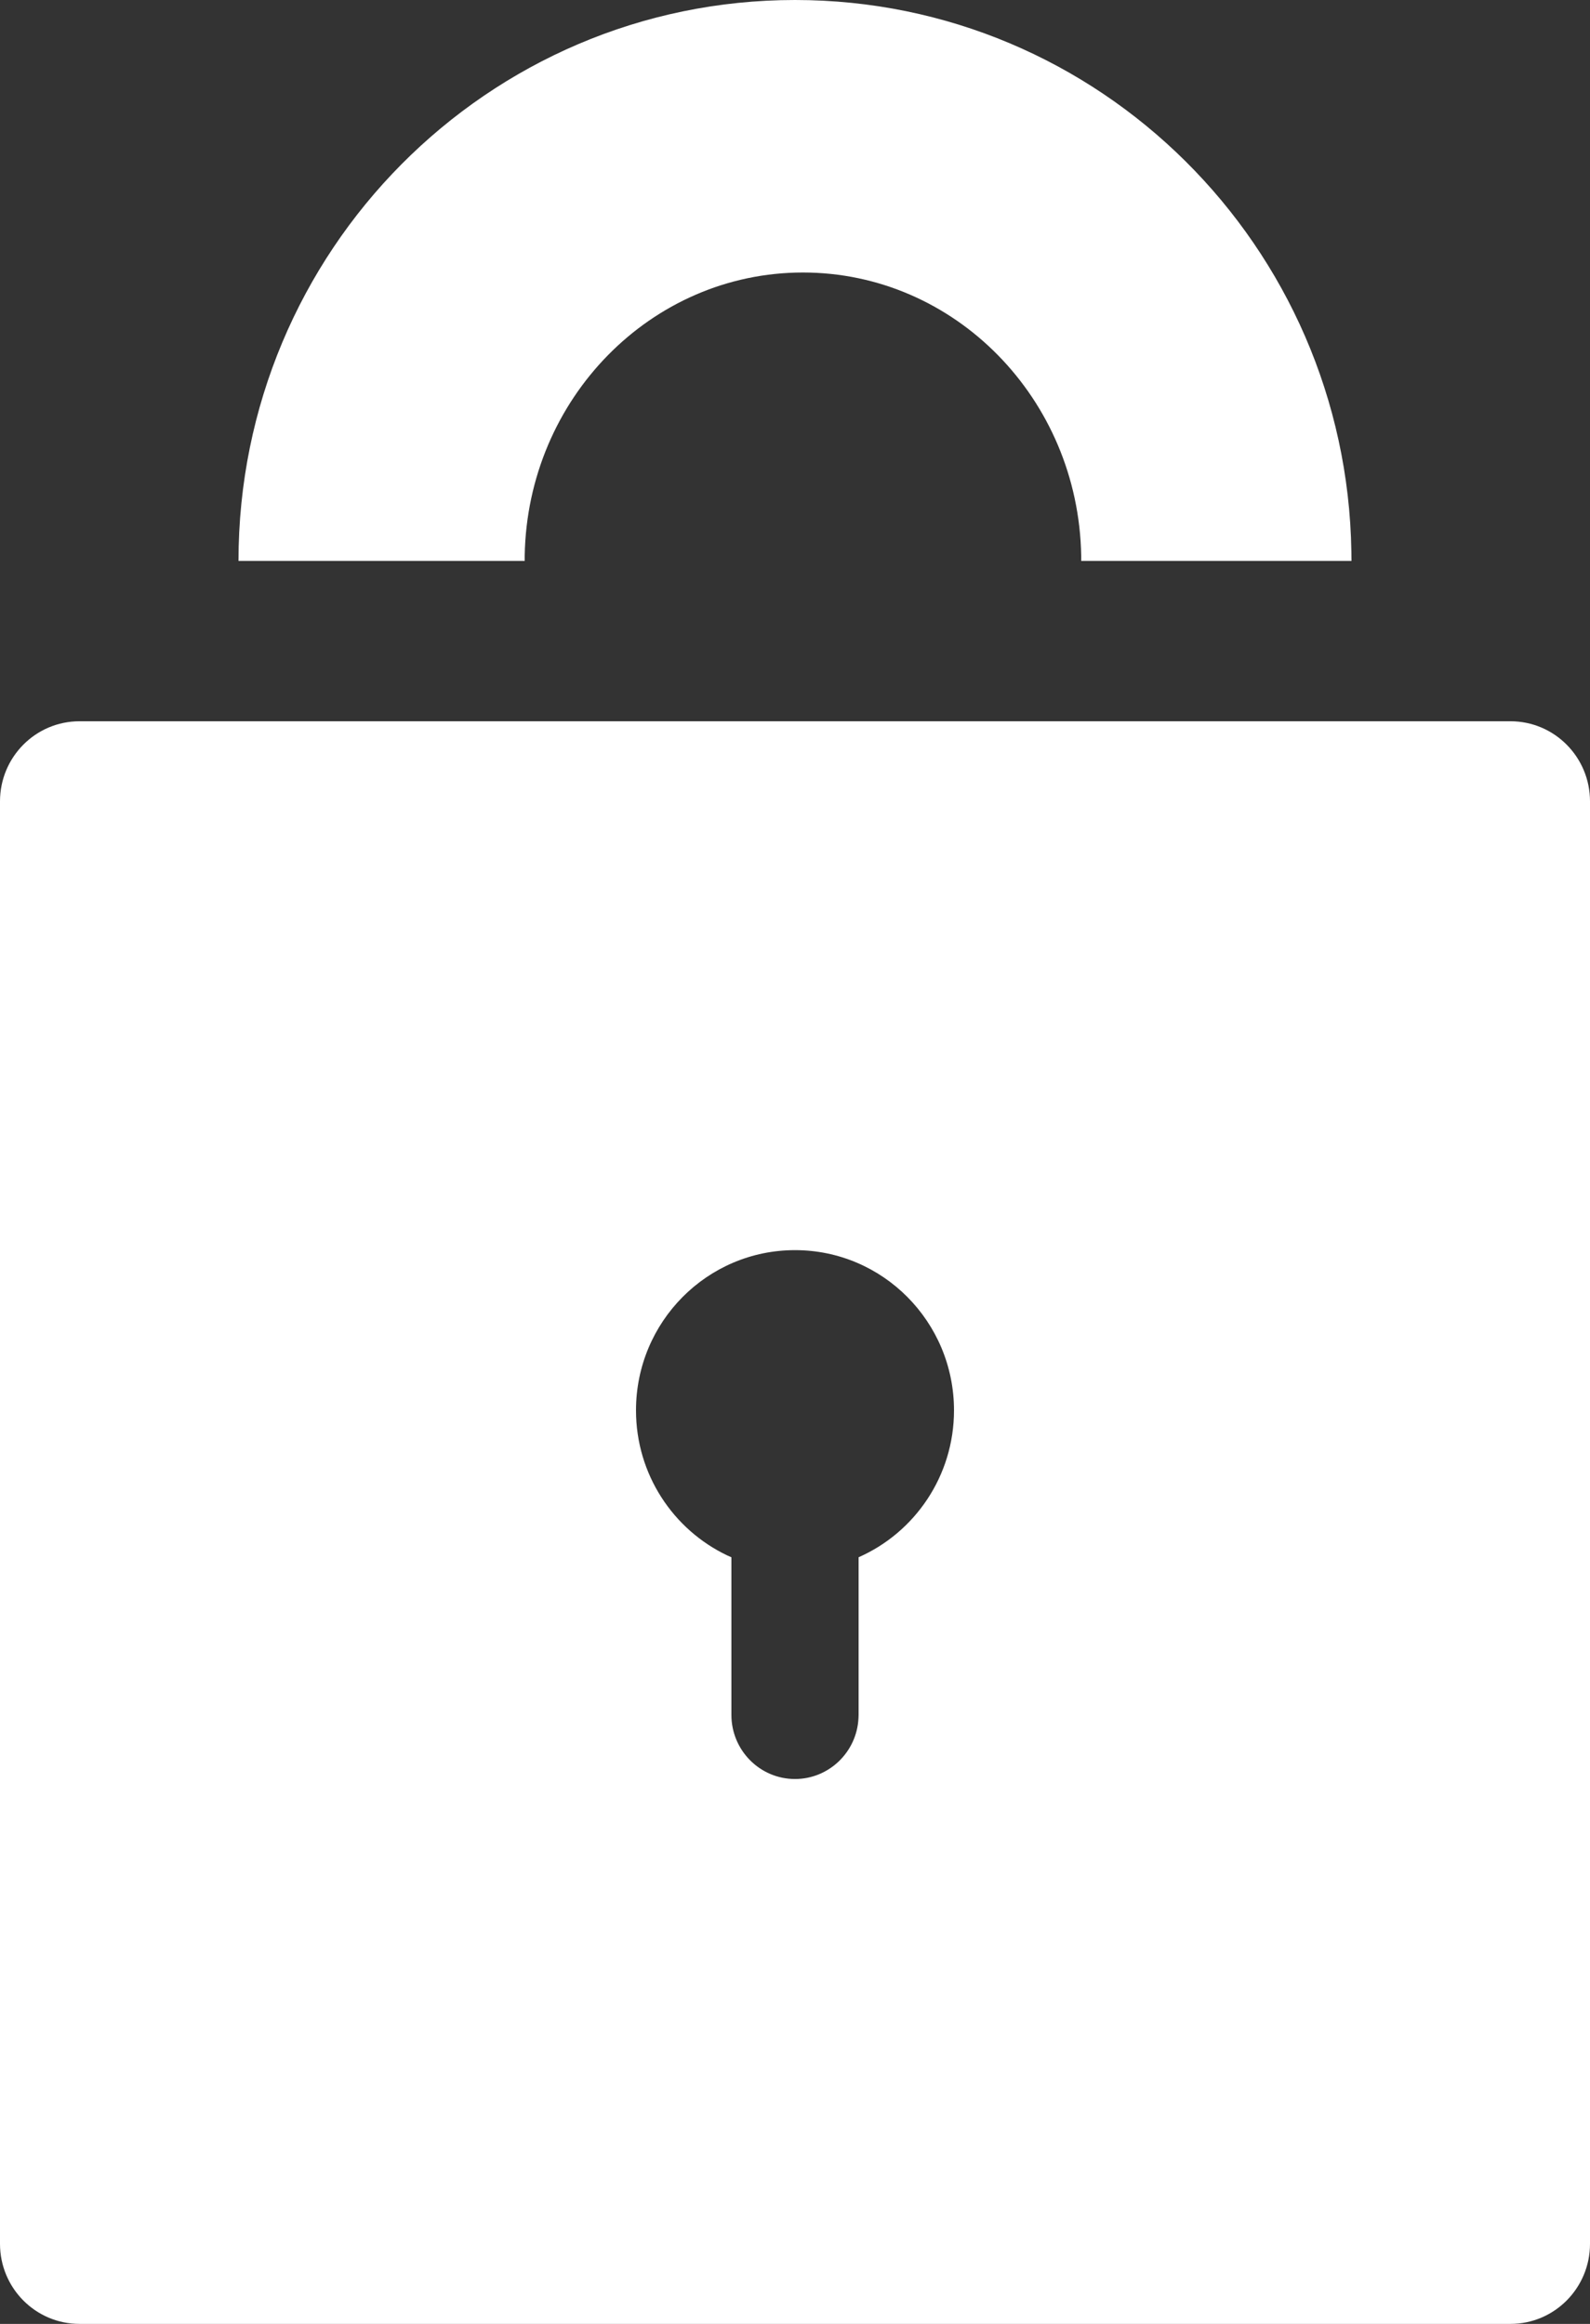 <?xml version="1.0" encoding="UTF-8"?>
<svg width="13px" height="19px" viewBox="0 0 13 19" version="1.1" xmlns="http://www.w3.org/2000/svg" xmlns:xlink="http://www.w3.org/1999/xlink">
    <rect x="0" y="0" width="13" height="19" fill="#333333" stroke="none"/>
    <title>Lock</title>
    <desc>Created with Sketch.</desc>
    <g id="Page-1" stroke="none" stroke-width="1" fill="none" fill-rule="evenodd">
        <g id="FD-filter" transform="translate(-1166, -49)" fill="#FFFFFF">
            <g id="Group-6" transform="translate(1152, 36)">
                <path d="M26.35,18.897 C26.709,18.897 27,19.19 27,19.552 L27,31.345 C27,31.707 26.709,32 26.35,32 L14.65,32 C14.291,32 14,31.707 14,31.345 L14,19.552 C14,19.19 14.291,18.897 14.65,18.897 L26.35,18.897 Z M20.5,23.221 C19.782,23.221 19.2,23.807 19.2,24.531 C19.2,25.055 19.505,25.507 19.946,25.717 L19.98,25.732 L19.98,27.021 C19.98,27.31 20.213,27.545 20.5,27.545 C20.778,27.545 21.006,27.324 21.019,27.047 L21.02,27.021 L21.02,25.732 C21.479,25.53 21.8,25.068 21.8,24.531 C21.8,23.807 21.218,23.221 20.5,23.221 Z M20.5,13 C22.988,13 25.009,15.012 25.049,17.51 L25.05,17.586 L22.84,17.586 L22.84,17.542 C22.817,16.26 21.807,15.228 20.565,15.228 C19.323,15.228 18.313,16.26 18.29,17.542 L18.29,17.586 L15.95,17.586 C15.95,15.053 17.987,13 20.5,13 Z" id="Shape"></path>
            </g>
        </g>
    </g>
</svg>